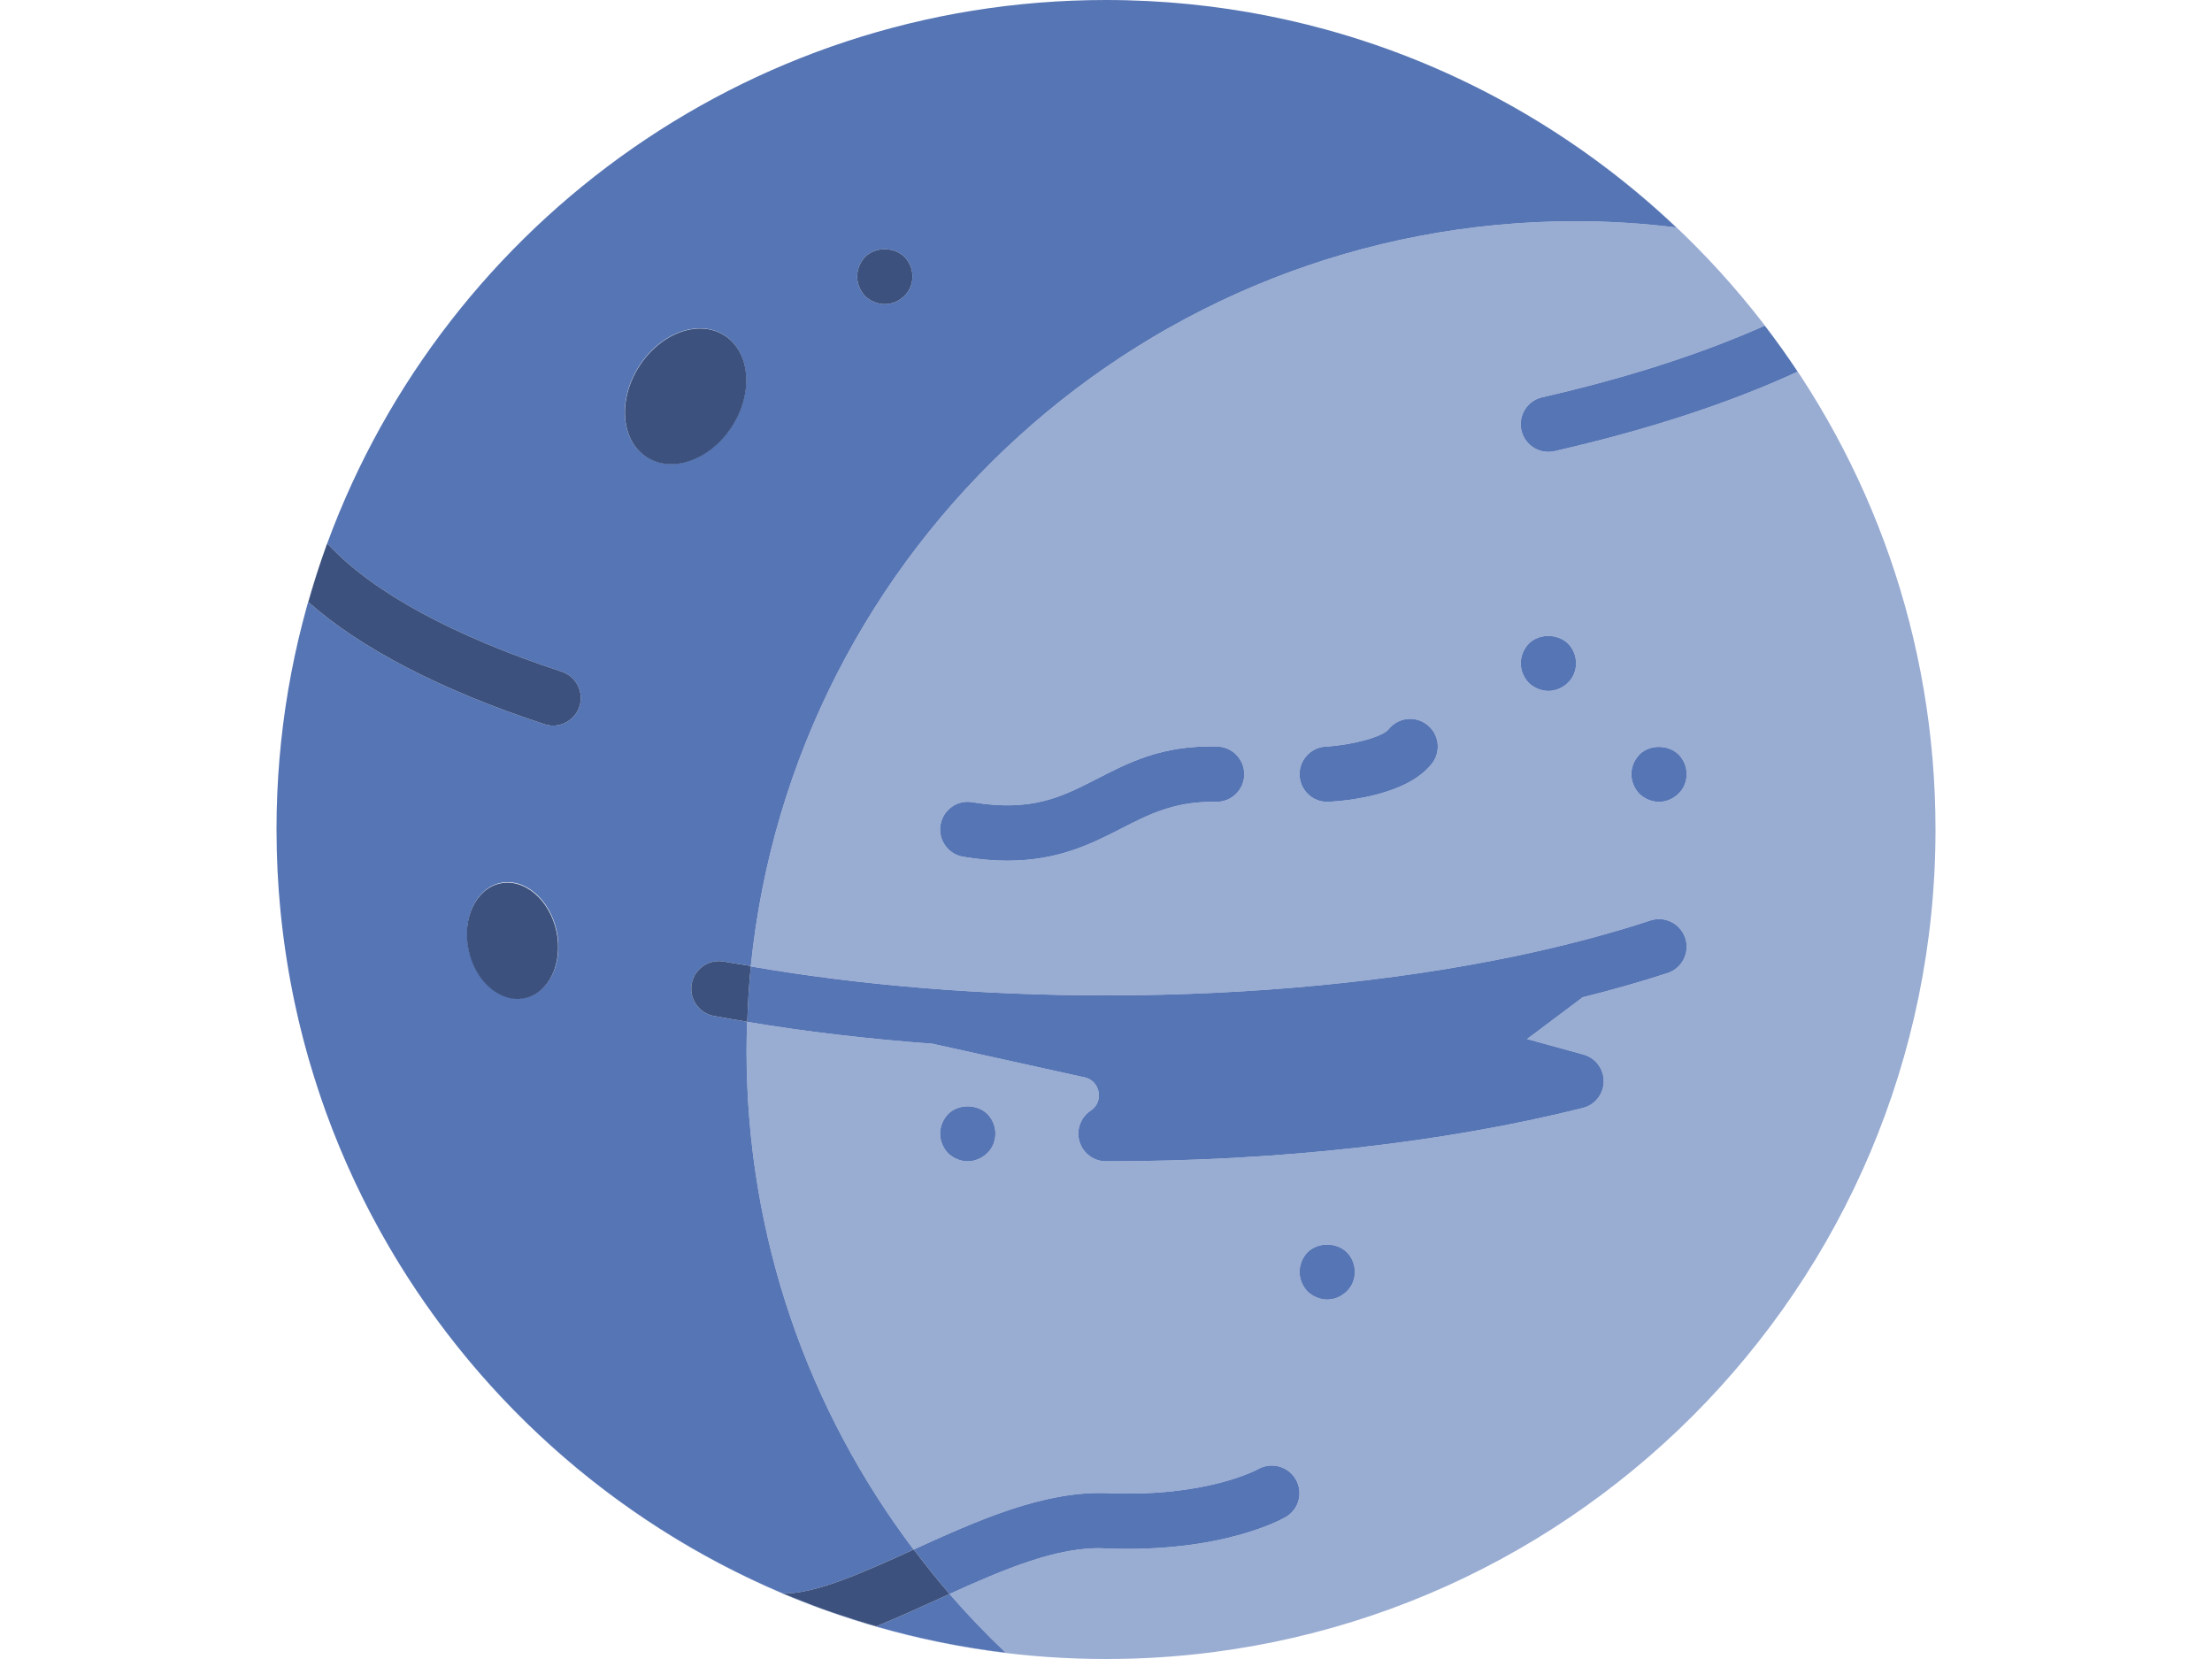 <?xml version="1.0" encoding="utf-8"?>
<!-- Generator: Adobe Illustrator 17.0.0, SVG Export Plug-In . SVG Version: 6.00 Build 0)  -->
<!DOCTYPE svg PUBLIC "-//W3C//DTD SVG 1.1//EN" "http://www.w3.org/Graphics/SVG/1.1/DTD/svg11.dtd">
<svg version="1.1" id="Capa_1" xmlns="http://www.w3.org/2000/svg" xmlns:xlink="http://www.w3.org/1999/xlink" x="0px" y="0px"
	 width="2048px" height="1536px" viewBox="0 0 2048 1536" enable-background="new 0 0 2048 1536" xml:space="preserve">
<g>
	<path fill="#99ACD2" d="M335.187,1107.907c-2.035-4.115-4.038-8.253-6.003-12.41
		C331.146,1099.658,333.152,1103.792,335.187,1107.907z"/>
	<path fill="#99ACD2" d="M327.446,1091.776c-1.882-4.042-3.738-8.096-5.552-12.173
		C323.706,1083.683,325.565,1087.734,327.446,1091.776z"/>
	<path fill="#99ACD2" d="M320.099,1075.501c-1.757-4.013-3.498-8.038-5.187-12.086
		C316.602,1067.462,318.342,1071.485,320.099,1075.501z"/>
	<path fill="#99ACD2" d="M313.165,1059.136c-1.661-4.048-3.312-8.106-4.906-12.189
		C309.853,1051.034,311.504,1055.088,313.165,1059.136z"/>
	<path fill="#99ACD2" d="M1227.395,27.28c123.382,33.866,234.336,97.773,324.598,183.299c-30.442-3.67-61.363-5.779-92.793-5.779
		c-397.664,0-724.733,302.234-764.038,689.526l0,0c-0.01,0.102-0.019,0.208-0.029,0.31c-0.003,0.045-0.006,0.09-0.013,0.134
		C796.528,912.336,909.61,921.6,1024,921.6c133.949,0,264.925-12.55,378.774-36.301c44.925-9.402,87.05-20.499,125.251-33.05
		c13.424-4.451,27.875,2.899,32.301,16.349c4.4,13.424-2.899,27.875-16.349,32.301c-24.89,8.173-51.478,15.67-79.187,22.589
		c-0.323,0.266-0.474,0.656-0.813,0.912l-50.099,37.574l52.125,14.374c11.226,3.101,18.95,13.35,18.8,24.976
		c-0.15,11.651-8.099,21.725-19.401,24.525c-129.178,32.301-281.827,49.35-441.402,49.35c-11.274,0-21.226-7.376-24.499-18.176
		s0.925-22.474,10.301-28.726c8.202-5.475,7.901-13.6,7.402-16.826c-0.499-3.251-2.701-11.101-12.202-13.802l-140.125-30.976
		c-0.208-0.048-0.358-0.198-0.566-0.25c-59.642-4.467-117.763-11.155-172.595-20.362c-0.304,8.87-0.512,17.766-0.512,26.714
		c0,173.456,57.635,333.354,154.656,461.885c59.437-27.066,120.586-54.534,179.219-52.259c92.224,4.051,139.35-21.974,139.802-22.25
		c12.25-6.826,27.875-2.624,34.851,9.549c6.976,12.202,2.925,27.699-9.226,34.774c-2.349,1.402-58.576,33.75-167.574,29.075
		c-43.011-2.195-93.696,19.475-143.795,42.224c0,0,0.003,0.003,0.006,0.006c-0.003,0.003-0.006,0.003-0.013,0.006
		c16.474,18.97,33.853,37.136,52.083,54.41c-41.149-4.96-81.286-13.184-120.17-24.381c-0.003,0-0.01,0.003-0.013,0.006
		c-0.112-0.032-0.224-0.07-0.336-0.102c-6.426-1.853-12.816-3.795-19.174-5.811c-3.955-1.245-7.875-2.563-11.802-3.866
		c-1.517-0.509-3.037-1.005-4.547-1.52c-17.216-5.83-34.192-12.17-50.81-19.216c0.176,0.006,0.368-0.01,0.547-0.006
		c-158.32-66.989-289.51-185.507-372.474-334.566C483.549,1376.483,735.126,1536,1024,1536c424.154,0,768-343.846,768-768
		C1792,414.266,1552.829,116.442,1227.395,27.28z M1126.4,742.4c-0.826,0.051-2.176-0.026-3.274-0.026
		c-36.576,0-59.101,11.501-85.101,24.774c-27.626,14.099-58.176,29.699-105.2,29.699c-12.451,0-26.026-1.101-41.024-3.6
		c-13.949-2.326-23.376-15.526-21.05-29.45c2.301-13.949,15.45-23.526,29.45-21.05c55.075,9.126,82.602-4.899,114.55-21.2
		c28.602-14.624,59.974-31.824,112.074-30.349c14.125,0.224,25.402,11.875,25.174,26.026
		C1151.776,731.2,1140.349,742.4,1126.4,742.4z M1325.725,707.024c-22.976,29.251-78.95,34.451-95.549,35.35
		c-0.477,0.026-0.925,0.026-1.402,0.026c-13.501,0-24.774-10.55-25.526-24.202c-0.774-14.099,10.026-26.176,24.125-26.95
		c24.55-1.402,52.774-9.101,58.099-15.875c8.726-11.101,24.8-13.075,35.949-4.301
		C1332.525,679.798,1334.474,695.901,1325.725,707.024z M914.176,1067.523c-4.874,4.851-11.526,7.674-18.176,7.674
		c-6.65,0-13.325-2.826-18.176-7.424c-4.624-4.874-7.424-11.526-7.424-18.176c0-6.65,2.8-13.325,7.424-18.176
		c9.475-9.475,26.624-9.475,36.349,0c4.851,4.851,7.424,11.526,7.424,18.176C921.597,1056.246,919.024,1062.899,914.176,1067.523z
		 M1246.973,1195.523c-4.874,4.851-11.526,7.674-18.176,7.674c-6.65,0-13.325-2.826-18.176-7.424
		c-4.624-4.874-7.424-11.526-7.424-18.176c0-6.65,2.8-13.325,7.424-18.176c9.475-9.475,26.624-9.475,36.349,0
		c4.851,4.851,7.424,11.526,7.424,18.176C1254.394,1184.246,1251.824,1190.899,1246.973,1195.523z M1451.773,632.006
		c-4.874,4.851-11.526,7.674-18.176,7.674s-13.325-2.826-18.176-7.424c-4.624-4.874-7.424-11.526-7.424-18.176
		c0-6.65,2.8-13.325,7.424-18.176c9.475-9.475,26.624-9.475,36.349,0c4.851,4.851,7.424,11.526,7.424,18.176
		C1459.194,620.73,1456.624,627.382,1451.773,632.006z M1554.173,734.723c-4.874,4.851-11.526,7.674-18.176,7.674
		c-6.65,0-13.325-2.826-18.176-7.424c-4.624-4.874-7.424-11.526-7.424-18.176c0-6.65,2.8-13.325,7.424-18.176
		c9.475-9.475,26.624-9.475,36.349,0c4.851,4.851,7.424,11.526,7.424,18.176C1561.594,723.446,1559.024,730.099,1554.173,734.723z
		 M1439.274,417.699c-1.926,0.451-3.824,0.65-5.725,0.65c-11.674,0-22.224-8.026-24.925-19.901
		c-3.149-13.776,5.45-27.501,19.251-30.65c79.386-18.15,148.25-40.534,206.067-66.282c10.608,13.85,20.774,28.042,30.435,42.608
		C1601.648,373.046,1526.141,397.859,1439.274,417.699z"/>
	<path fill="#99ACD2" d="M343.306,1123.862c-2.227-4.246-4.41-8.522-6.56-12.813
		C338.896,1115.344,341.082,1119.616,343.306,1123.862z"/>
	<path fill="#99ACD2" d="M351.786,1139.606c-2.467-4.451-4.88-8.931-7.261-13.434
		C346.902,1130.675,349.322,1135.155,351.786,1139.606z"/>
	<path fill="#99ACD2" d="M265.594,889.446c-0.458-2.874-0.899-5.754-1.325-8.64C264.694,883.693,265.136,886.573,265.594,889.446z"
		/>
	<path fill="#99ACD2" d="M1138.128,8.451c4.336,0.646,8.65,1.354,12.96,2.074C1146.774,9.808,1142.461,9.098,1138.128,8.451z"/>
	<path fill="#99ACD2" d="M1156.461,11.418c4.627,0.806,9.232,1.67,13.83,2.56C1165.693,13.091,1161.088,12.221,1156.461,11.418z"/>
	<path fill="#99ACD2" d="M257.392,813.725c-0.15-2.538-0.323-5.066-0.448-7.61C257.069,808.659,257.245,811.187,257.392,813.725z"/>
	<path fill="#99ACD2" d="M256.467,793.517c-0.07-2.134-0.173-4.262-0.224-6.403C256.294,789.251,256.397,791.379,256.467,793.517z"
		/>
	<path fill="#99ACD2" d="M1119.584,5.917c4.048,0.502,8.074,1.069,12.102,1.635C1127.658,6.986,1123.632,6.419,1119.584,5.917z"/>
	<path fill="#99ACD2" d="M1043.456,0.246c2.448,0.061,4.88,0.186,7.322,0.269C1048.336,0.432,1045.904,0.307,1043.456,0.246z"/>
	<path fill="#99ACD2" d="M1062.752,0.97c3.059,0.154,6.102,0.371,9.152,0.56C1068.854,1.344,1065.814,1.123,1062.752,0.97z"/>
	<path fill="#99ACD2" d="M1174.563,14.794c4.925,0.979,9.827,2.019,14.717,3.094C1184.387,16.816,1179.485,15.773,1174.563,14.794z"
		/>
	<path fill="#99ACD2" d="M1192.432,18.576c5.226,1.171,10.429,2.4,15.613,3.677C1202.861,20.979,1197.661,19.744,1192.432,18.576z"
		/>
	<path fill="#99ACD2" d="M1210.054,22.742c5.552,1.382,11.078,2.826,16.582,4.33C1221.133,25.571,1215.606,24.125,1210.054,22.742z"
		/>
	<path fill="#99ACD2" d="M262.877,870.87c-0.381-2.835-0.755-5.67-1.104-8.512C262.125,865.2,262.499,868.035,262.877,870.87z"/>
	<path fill="#99ACD2" d="M260.602,852.093c-0.304-2.781-0.611-5.558-0.883-8.349C259.99,846.534,260.298,849.312,260.602,852.093z"
		/>
	<path fill="#99ACD2" d="M258.771,833.088c-0.227-2.698-0.467-5.389-0.666-8.093C258.304,827.699,258.547,830.394,258.771,833.088z"
		/>
	<path fill="#99ACD2" d="M1081.885,2.163c3.434,0.256,6.851,0.579,10.272,0.883C1088.736,2.742,1085.318,2.419,1081.885,2.163z"/>
	<path fill="#99ACD2" d="M280.739,962.006c-0.797-3.059-1.542-6.138-2.304-9.213C279.197,955.869,279.942,958.947,280.739,962.006z"
		/>
	<path fill="#99ACD2" d="M306.733,1042.931c-1.619-4.218-3.229-8.442-4.774-12.694
		C303.504,1034.49,305.114,1038.71,306.733,1042.931z"/>
	<path fill="#99ACD2" d="M285.571,979.722c-0.928-3.235-1.792-6.499-2.678-9.75C283.779,973.226,284.646,976.486,285.571,979.722z"
		/>
	<path fill="#99ACD2" d="M276.317,944.112c-0.701-2.979-1.357-5.974-2.022-8.966C274.96,938.138,275.619,941.133,276.317,944.112z"
		/>
	<path fill="#99ACD2" d="M301.146,1027.933c-4.976-13.83-9.546-27.85-13.738-42.035
		C291.6,1000.08,296.173,1014.102,301.146,1027.933z"/>
	<path fill="#99ACD2" d="M272.32,926.067c-0.614-2.941-1.2-5.894-1.782-8.845C271.12,920.176,271.702,923.126,272.32,926.067z"/>
	<path fill="#99ACD2" d="M268.739,907.84c-0.534-2.902-1.046-5.814-1.546-8.73C267.696,902.026,268.208,904.934,268.739,907.84z"/>
	<path fill="#99ACD2" d="M1100.832,3.814c3.75,0.374,7.482,0.813,11.219,1.238C1108.314,4.627,1104.582,4.189,1100.832,3.814z"/>
	<path fill="#5675B4" d="M724.902,1475.322c-0.176-0.003-0.371,0.013-0.547,0.006c16.618,7.05,33.597,13.386,50.81,19.216
		c1.51,0.518,3.034,1.014,4.547,1.52c3.926,1.302,7.846,2.621,11.802,3.866c6.355,2.016,12.746,3.955,19.174,5.811
		c0.112,0.032,0.224,0.07,0.336,0.102c0.003,0,0.01-0.003,0.013-0.006c38.88,11.197,79.021,19.421,120.17,24.381
		c-18.23-17.274-35.61-35.44-52.083-54.41c-4.672,2.122-9.347,4.243-14,6.365c-18.32,8.339-36.32,16.506-53.814,23.552
		c-2.442-0.701-4.886-1.398-7.322-2.122c-8.637-2.573-17.181-5.344-25.696-8.189c-5.482-1.85-11.005-3.619-16.432-5.59
		c-5.952-2.138-11.779-4.538-17.661-6.826c-6.445-2.525-12.909-5.008-19.267-7.699c29.67,0.73,74.918-19.677,118.966-39.725
		c0.704-0.32,1.411-0.64,2.118-0.96c10.624,14.074,21.568,27.888,33.114,41.184c50.099-22.749,100.784-44.419,143.795-42.224
		c109.002,4.675,165.226-27.674,167.574-29.075c12.15-7.075,16.202-22.576,9.226-34.774c-6.976-12.176-22.602-16.375-34.851-9.549
		c-0.451,0.275-47.574,26.301-139.802,22.25c-58.634-2.275-119.782,25.194-179.219,52.259
		C748.835,1306.154,691.2,1146.256,691.2,972.8c0-8.947,0.208-17.84,0.512-26.714c54.835,9.21,112.954,15.898,172.595,20.362
		c0.208,0.051,0.355,0.202,0.566,0.25l140.125,30.976c9.501,2.701,11.699,10.55,12.202,13.802c0.499,3.226,0.8,11.35-7.402,16.826
		c-9.376,6.25-13.574,17.926-10.301,28.726c3.274,10.8,13.226,18.173,24.502,18.173c159.574,0,312.224-17.05,441.398-49.35
		c11.299-2.8,19.251-12.874,19.402-24.525c0.15-11.626-7.574-21.875-18.8-24.976l-52.125-14.374l50.099-37.574
		c0.339-0.256,0.49-0.643,0.813-0.912c27.706-6.918,54.298-14.416,79.187-22.589c13.45-4.426,20.749-18.874,16.349-32.301
		c-4.426-13.45-18.874-20.8-32.301-16.349c-38.202,12.55-80.326,23.651-125.251,33.05C1288.925,909.05,1157.949,921.6,1024,921.6
		c-114.39,0-227.472-9.264-328.88-26.829c0.003-0.045,0.006-0.09,0.013-0.134c-1.709,16.934-2.659,34.083-3.254,51.325
		c-10.406-1.747-20.902-3.43-31.056-5.363c-13.901-2.65-23.024-16.051-20.374-29.926c2.624-13.901,16.026-23.002,29.926-20.374
		c8.01,1.526,16.618,2.611,24.784,4.029C734.467,507.034,1061.536,204.8,1459.2,204.8c31.43,0,62.352,2.109,92.793,5.779
		c-90.266-85.526-201.216-149.434-324.598-183.299c-0.253-0.07-0.506-0.138-0.758-0.205c-5.501-1.504-11.03-2.947-16.582-4.33
		c-0.666-0.166-1.338-0.326-2.006-0.49c-5.184-1.277-10.387-2.506-15.613-3.677c-1.05-0.237-2.106-0.458-3.155-0.688
		c-4.89-1.075-9.792-2.112-14.717-3.094c-1.421-0.282-2.848-0.544-4.269-0.819c-4.598-0.89-9.203-1.754-13.83-2.56
		c-1.786-0.31-3.584-0.592-5.373-0.89c-4.31-0.72-8.627-1.427-12.96-2.074c-2.141-0.32-4.294-0.598-6.442-0.902
		c-4.029-0.566-8.054-1.133-12.102-1.635c-2.502-0.31-5.024-0.573-7.533-0.861c-3.734-0.429-7.466-0.867-11.219-1.238
		c-2.883-0.288-5.782-0.515-8.672-0.771c-3.421-0.301-6.838-0.624-10.272-0.883c-3.315-0.246-6.653-0.429-9.981-0.634
		c-3.05-0.189-6.093-0.41-9.152-0.56c-3.981-0.198-7.981-0.317-11.978-0.454c-2.442-0.083-4.874-0.208-7.322-0.269
		C1036.989,0.086,1030.506,0,1024,0C687.955,0,402.365,215.85,298.195,516.448c1.482-4.339,3.005-8.659,4.579-12.954
		c0.563,0.502,1.274,0.72,1.802,1.28c40.95,43.75,115.475,84.25,215.501,117.101c13.45,4.426,20.749,18.874,16.349,32.301
		c-3.549,10.8-13.549,17.626-24.326,17.626c-2.65,0-5.325-0.4-7.974-1.274c-95.306-31.29-170.15-70.118-218.656-113.094
		c3.891-13.67,8.032-27.232,12.592-40.602C270.832,595.536,256,680.032,256,768c0,6.39,0.086,12.758,0.243,19.114
		c0.051,2.141,0.157,4.269,0.224,6.403c0.138,4.205,0.275,8.41,0.48,12.598c0.125,2.544,0.298,5.072,0.448,7.61
		c0.221,3.763,0.438,7.523,0.714,11.27c0.198,2.704,0.438,5.395,0.666,8.093c0.301,3.558,0.598,7.114,0.947,10.656
		c0.272,2.79,0.579,5.568,0.883,8.349c0.374,3.427,0.755,6.851,1.174,10.266c0.349,2.845,0.723,5.68,1.104,8.512
		c0.445,3.318,0.902,6.63,1.389,9.936c0.426,2.886,0.867,5.766,1.325,8.64c0.512,3.229,1.046,6.448,1.6,9.664
		c0.502,2.915,1.011,5.827,1.546,8.73c0.576,3.136,1.184,6.259,1.798,9.382c0.582,2.954,1.165,5.904,1.782,8.845
		c0.634,3.034,1.306,6.058,1.978,9.078c0.666,2.992,1.322,5.987,2.022,8.966c0.682,2.902,1.405,5.792,2.118,8.682
		c0.758,3.075,1.507,6.154,2.304,9.213c0.694,2.666,1.434,5.312,2.157,7.965c0.886,3.254,1.75,6.515,2.678,9.75
		c0.592,2.067,1.229,4.115,1.837,6.173c4.192,14.186,8.762,28.208,13.738,42.035c0.275,0.765,0.534,1.539,0.813,2.304
		c1.546,4.253,3.155,8.477,4.774,12.694c0.512,1.338,1.008,2.685,1.526,4.016c1.594,4.083,3.245,8.141,4.906,12.189
		c0.586,1.424,1.155,2.854,1.747,4.275c1.69,4.051,3.43,8.074,5.187,12.086c0.598,1.366,1.187,2.739,1.795,4.106
		c1.814,4.077,3.67,8.131,5.552,12.173c0.579,1.242,1.152,2.483,1.738,3.722c1.965,4.157,3.968,8.294,6.003,12.41
		c0.518,1.046,1.037,2.096,1.562,3.139c2.147,4.294,4.333,8.566,6.56,12.813c0.403,0.771,0.813,1.539,1.219,2.31
		c2.381,4.502,4.797,8.986,7.261,13.434c0.214,0.384,0.429,0.765,0.643,1.149C435.395,1289.818,566.586,1408.333,724.902,1475.322z
		 M801.024,237.824c9.475-9.475,26.624-9.475,36.349,0c4.851,4.851,7.424,11.526,7.424,18.176c0,6.65-2.576,13.299-7.424,17.926
		c-4.874,4.848-11.523,7.674-18.173,7.674s-13.325-2.826-18.176-7.424C796.4,269.299,793.6,262.65,793.6,256
		C793.6,249.35,796.4,242.675,801.024,237.824z M591.472,339.29c19.827-31.158,55.242-44.109,79.098-28.928
		c23.856,15.181,27.123,52.746,7.296,83.904c-19.827,31.158-55.238,44.109-79.098,28.928
		C574.909,408.013,571.645,370.448,591.472,339.29z M434.032,879.418c-6.342-29.344,6.73-57.069,29.197-61.926
		c22.467-4.858,45.824,14.995,52.166,44.339s-6.73,57.069-29.197,61.926C463.731,928.611,440.374,908.758,434.032,879.418z"/>
	<path fill="#5675B4" d="M1126.826,691.2c-52.099-1.475-83.475,15.725-112.074,30.349c-31.949,16.301-59.475,30.326-114.55,21.2
		c-14-2.474-27.149,7.101-29.45,21.05c-2.326,13.926,7.101,27.126,21.05,29.45c15.002,2.499,28.576,3.6,41.024,3.6
		c47.024,0,77.574-15.6,105.2-29.699c26-13.274,48.525-24.774,85.101-24.774c1.101,0,2.451,0.074,3.274,0.026
		c13.949,0,25.376-11.2,25.6-25.174C1152.224,703.075,1140.95,691.424,1126.826,691.2z"/>
	<path fill="#5675B4" d="M1321.424,671.075c-11.149-8.774-27.226-6.8-35.949,4.301c-5.325,6.774-33.549,14.474-58.099,15.875
		c-14.099,0.774-24.899,12.851-24.125,26.95c0.749,13.651,12.026,24.202,25.526,24.202c0.474,0,0.925,0,1.401-0.026
		c16.599-0.899,72.576-6.099,95.549-35.35C1334.474,695.901,1332.525,679.798,1321.424,671.075z"/>
	
		<ellipse transform="matrix(0.844 0.537 -0.537 0.844 296.136 -283.383)" fill="#3C517D" cx="634.645" cy="366.782" rx="51.202" ry="66.873"/>
	
		<ellipse transform="matrix(-0.211 -0.977 0.977 -0.211 -275.909 1518.558)" fill="#3C517D" cx="474.72" cy="870.596" rx="54.357" ry="41.618"/>
	<path fill="#3C517D" d="M819.2,281.6c6.65,0,13.299-2.826,18.176-7.674c4.848-4.627,7.424-11.277,7.424-17.926
		c0-6.65-2.576-13.325-7.424-18.176c-9.725-9.475-26.874-9.475-36.349,0C796.4,242.675,793.6,249.35,793.6,256
		c0,6.65,2.8,13.299,7.424,18.176C805.875,278.774,812.55,281.6,819.2,281.6z"/>
	<path fill="#5675B4" d="M1415.424,595.907c-4.624,4.851-7.424,11.526-7.424,18.176c0,6.65,2.8,13.299,7.424,18.176
		c4.851,4.602,11.526,7.424,18.176,7.424c6.65,0,13.299-2.826,18.176-7.674c4.851-4.624,7.424-11.274,7.424-17.926
		s-2.576-13.325-7.424-18.176C1442.048,586.432,1424.899,586.432,1415.424,595.907z"/>
	<path fill="#5675B4" d="M1517.824,698.624c-4.624,4.851-7.424,11.526-7.424,18.176c0,6.65,2.8,13.299,7.424,18.176
		c4.851,4.602,11.526,7.424,18.176,7.424c6.65,0,13.299-2.826,18.176-7.674c4.851-4.624,7.424-11.274,7.424-17.926
		s-2.576-13.325-7.424-18.176C1544.448,689.149,1527.299,689.149,1517.824,698.624z"/>
	<path fill="#5675B4" d="M877.824,1031.424c-4.624,4.851-7.424,11.526-7.424,18.176c0,6.65,2.8,13.299,7.424,18.176
		c4.851,4.602,11.526,7.424,18.176,7.424c6.65,0,13.299-2.826,18.176-7.674c4.851-4.624,7.424-11.274,7.424-17.926
		c0-6.653-2.576-13.325-7.424-18.176C904.451,1021.949,887.299,1021.949,877.824,1031.424z"/>
	<path fill="#5675B4" d="M1210.624,1159.424c-4.624,4.851-7.424,11.526-7.424,18.176c0,6.65,2.8,13.299,7.424,18.176
		c4.851,4.602,11.526,7.424,18.176,7.424c6.65,0,13.299-2.826,18.176-7.674c4.851-4.624,7.424-11.274,7.424-17.926
		c0-6.653-2.576-13.325-7.424-18.176C1237.248,1149.949,1220.099,1149.949,1210.624,1159.424z"/>
	<path fill="#3C517D" d="M640.451,910.675c-2.65,13.875,6.474,27.274,20.374,29.926c10.154,1.933,20.65,3.616,31.056,5.363
		c0.592-17.242,1.542-34.39,3.254-51.325c0.01-0.102,0.016-0.208,0.029-0.31l0,0c-8.166-1.418-16.778-2.502-24.784-4.029
		C656.474,887.674,643.075,896.774,640.451,910.675z"/>
	<path fill="#3C517D" d="M504.125,670.525c2.65,0.874,5.325,1.274,7.974,1.274c10.774,0,20.774-6.826,24.326-17.626
		c4.4-13.424-2.899-27.875-16.349-32.301c-100.026-32.851-174.55-73.35-215.501-117.101c-0.525-0.56-1.238-0.778-1.802-1.28
		c-1.574,4.294-3.098,8.614-4.579,12.954c-0.045,0.128-0.09,0.253-0.134,0.381c-4.56,13.37-8.701,26.934-12.592,40.602
		C333.974,600.406,408.819,639.235,504.125,670.525z"/>
	<path fill="#3C517D" d="M846.016,1434.614c-0.704,0.32-1.414,0.64-2.118,0.96c-44.048,20.048-89.293,40.454-118.966,39.725
		c6.358,2.691,12.822,5.178,19.267,7.699c5.882,2.285,11.709,4.685,17.661,6.826c5.427,1.971,10.947,3.741,16.432,5.59
		c8.515,2.845,17.059,5.616,25.696,8.189c2.432,0.726,4.877,1.421,7.322,2.122c17.494-7.046,35.494-15.213,53.814-23.552
		c4.653-2.122,9.328-4.243,14-6.365c0.003-0.003,0.006-0.003,0.013-0.006c-0.003-0.003-0.003-0.003-0.003-0.003
		C867.587,1462.502,856.64,1448.688,846.016,1434.614z"/>
	<path fill="#5675B4" d="M1633.942,301.517c-57.818,25.75-126.682,48.131-206.067,66.282c-13.802,3.149-22.4,16.874-19.251,30.65
		c2.701,11.875,13.251,19.901,24.925,19.901c1.901,0,3.802-0.202,5.725-0.65c86.867-19.84,162.374-44.653,225.104-73.574
		C1654.714,329.558,1644.55,315.366,1633.942,301.517z"/>
</g>
</svg>

